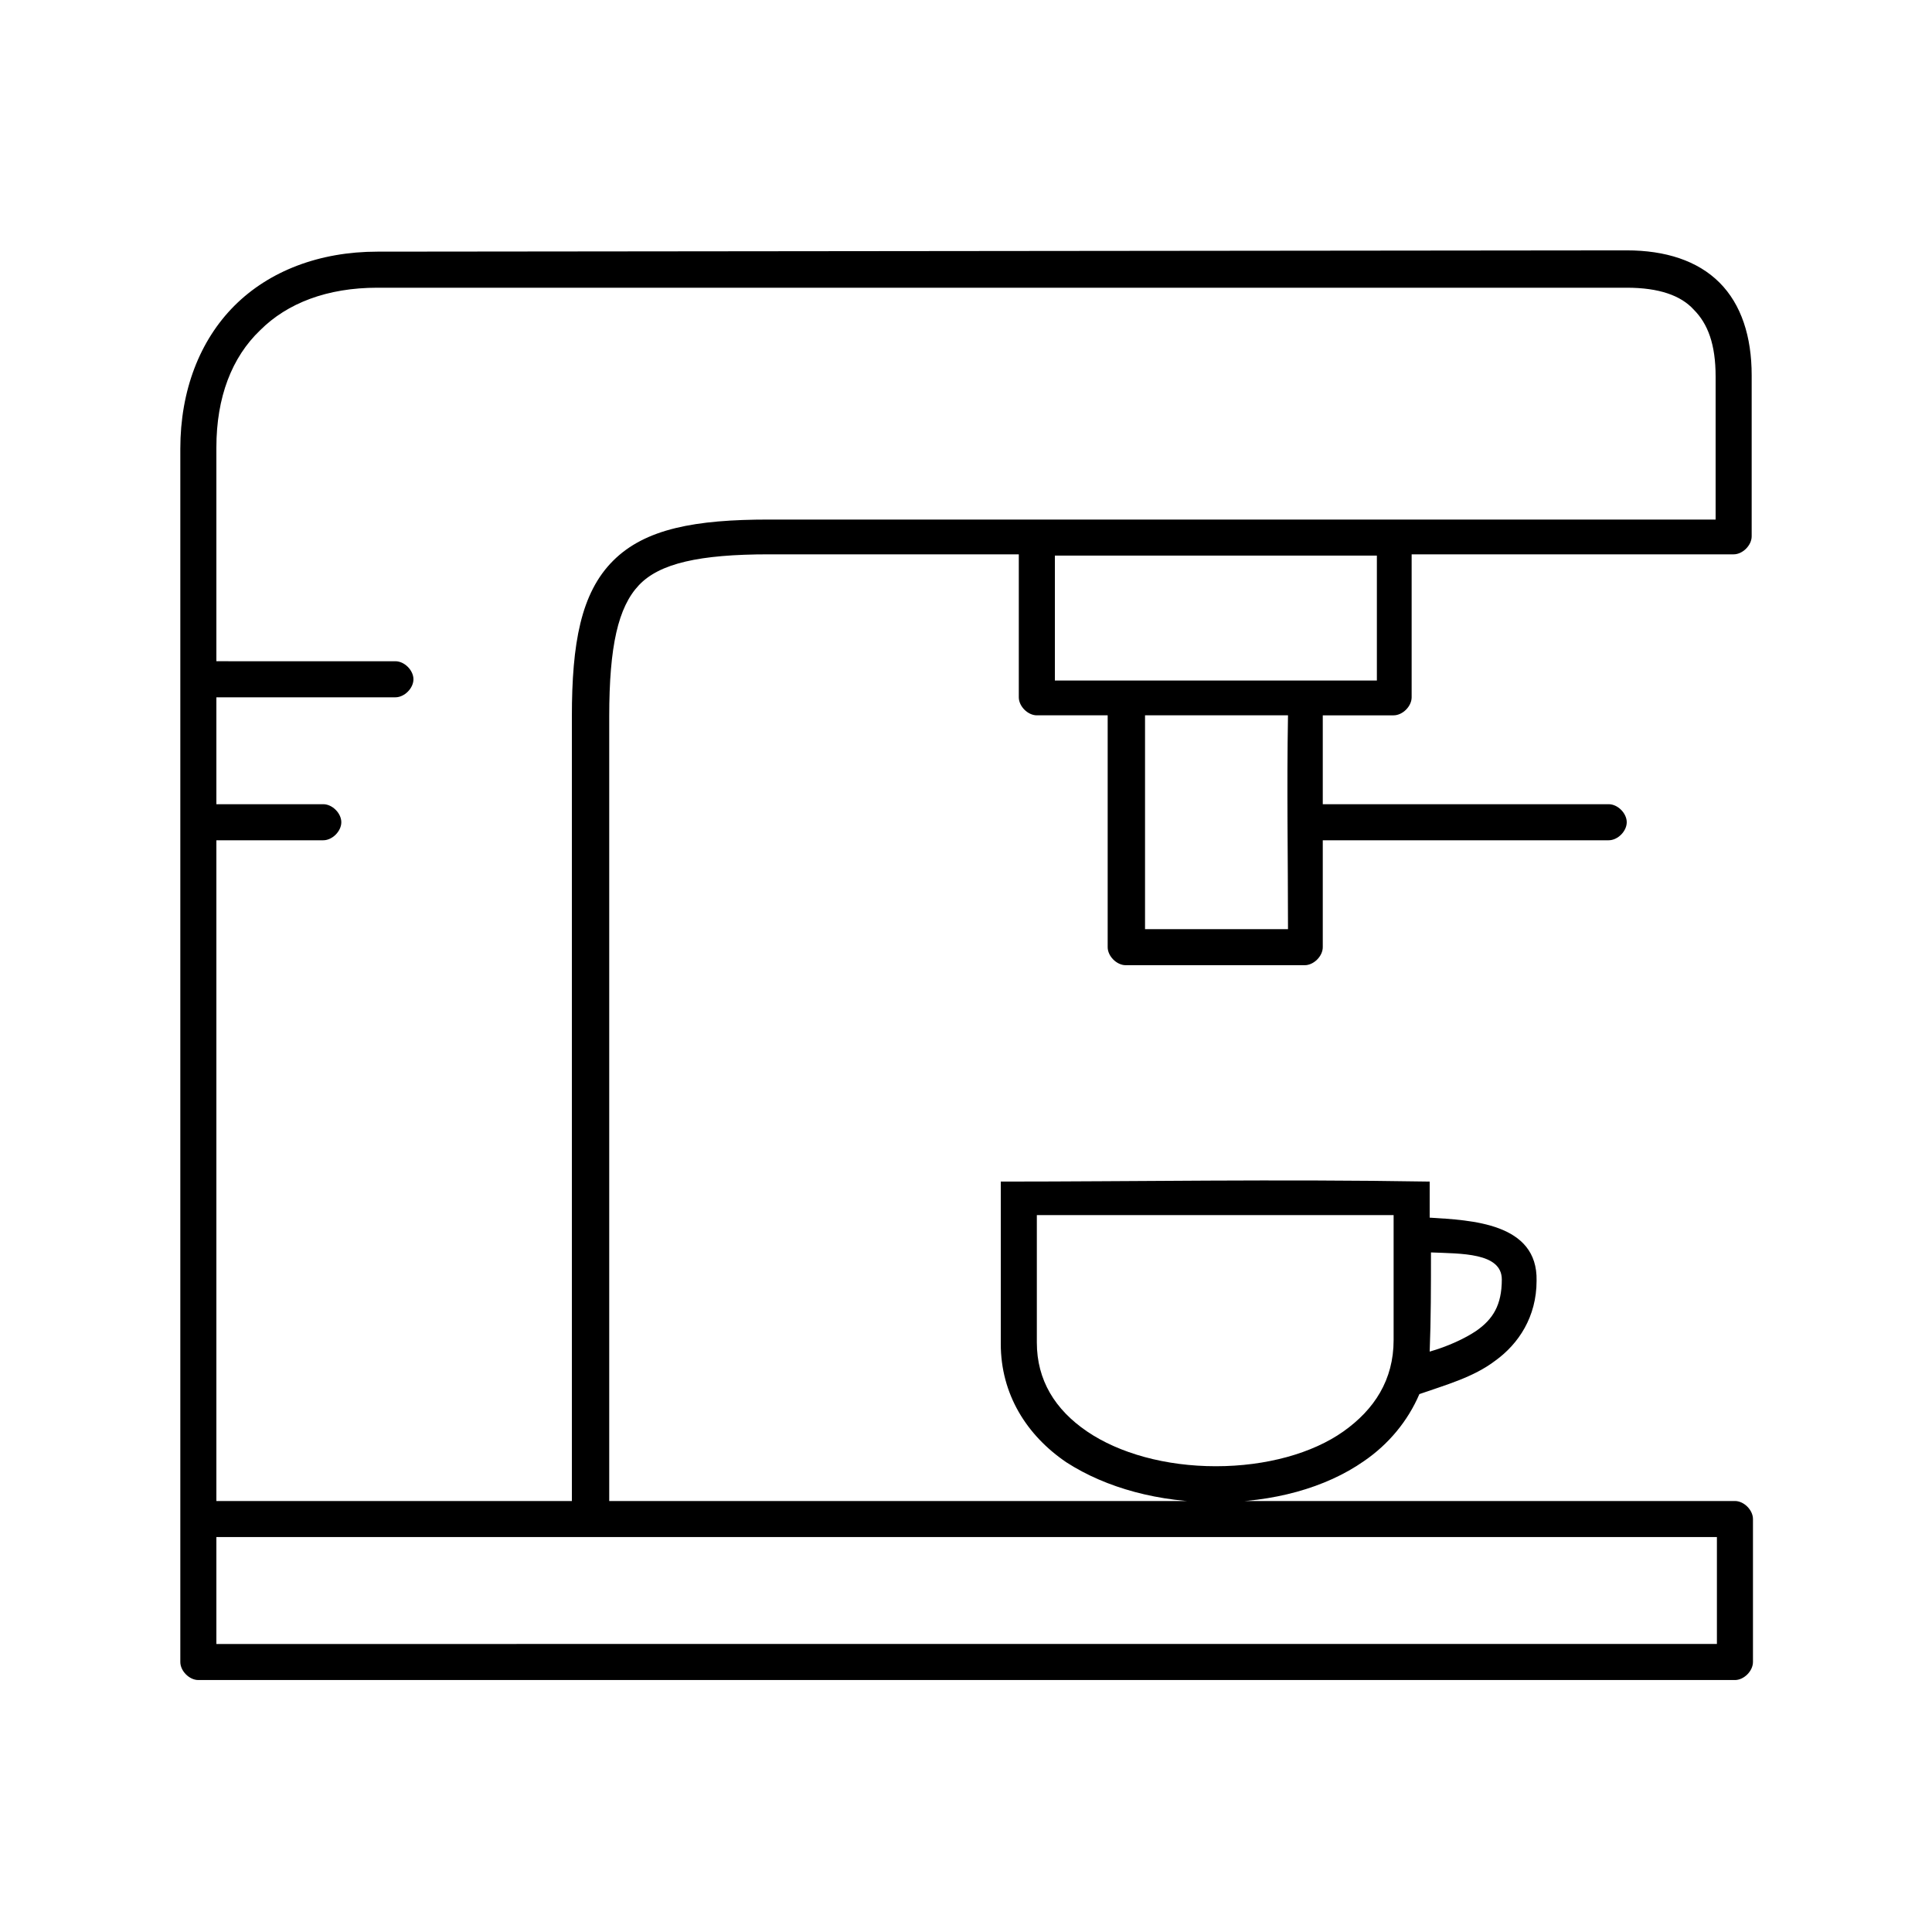 <?xml version="1.0" encoding="utf-8"?>
<!-- Generator: Adobe Illustrator 24.3.0, SVG Export Plug-In . SVG Version: 6.00 Build 0)  -->
<svg version="1.1" id="Layer_1" xmlns="http://www.w3.org/2000/svg" xmlns:xlink="http://www.w3.org/1999/xlink" x="0px" y="0px"
	 viewBox="0 0 150 150" style="enable-background:new 0 0 150 150;" xml:space="preserve">
<style type="text/css">
	.st0{fill:#A01517;stroke:#A01517;stroke-width:0.75;stroke-miterlimit:10;}
	.st1{stroke:#000000;stroke-miterlimit:10;}
</style>
<g transform="translate(0,-952.362)">
	<path d="M29.3,971.9c-4.5,0-8.4,1.5-11.1,4.2c-2.7,2.7-4.2,6.6-4.2,11.1c0,31.4,0,62.8,0,94.2c0,0.7,0.7,1.4,1.4,1.4h119.3
		c0.7,0,1.4-0.7,1.4-1.4v-11.1c0-0.7-0.7-1.4-1.4-1.4H94.4H47.3V1008c0-5.5,0.7-8.5,2.3-10.2s4.7-2.4,10.1-2.4h19.4v11.1
		c0,0.7,0.7,1.4,1.4,1.4h5.5v18c0,0.7,0.7,1.4,1.4,1.4h13.9c0.7,0,1.4-0.7,1.4-1.4v-8.3h22.2c0.7,0,1.4-0.7,1.4-1.4
		s-0.7-1.4-1.4-1.4h-22.2v-6.9h5.5c0.7,0,1.4-0.7,1.4-1.4v-11.1h25c0.7,0,1.4-0.7,1.4-1.4v-12.5c0-3-0.8-5.5-2.5-7.2
		c-1.7-1.7-4.2-2.5-7.2-2.5L29.3,971.9z M94.4,1069c4.4,0,8.5-1.1,11.5-3.2c1.9-1.3,3.4-3.1,4.3-5.2c2-0.7,4.2-1.3,5.9-2.6
		c1.8-1.3,3.2-3.4,3.2-6.2c0.1-4.5-5.1-4.7-8.3-4.9v-2.8c-12-0.2-22.8,0-33.3,0v12.6c0,3.9,2,7.1,5.1,9.2
		C85.9,1067.9,90,1069,94.4,1069z M29.3,974.7h97c2.5,0,4.2,0.6,5.2,1.7c1.1,1.1,1.7,2.7,1.7,5.2v11.1H59.7c-5.7,0-9.6,0.7-12.1,3.2
		s-3.2,6.4-3.2,12.1v60.9H16.8v-51.3h8.3c0.7,0,1.4-0.7,1.4-1.4s-0.7-1.4-1.4-1.4h-8.3v-8.3h13.9c0.7,0,1.4-0.7,1.4-1.4
		s-0.7-1.4-1.4-1.4H16.8v-16.6c0-3.9,1.2-7,3.4-9.1C22.3,975.9,25.4,974.7,29.3,974.7z M81.9,995.5h25v9.7h-25V995.5z M88.9,1007.9
		H100c-0.1,5.7,0,11,0,16.6H88.9V1007.9z M80.5,1046.7h27.7v9.7c0,3.1-1.5,5.4-3.9,7.1s-6,2.7-9.9,2.7c-3.9,0-7.5-1-10-2.7
		c-2.5-1.7-3.9-4-3.9-6.9V1046.7z M111.1,1049.6c2.3,0.1,5.5,0,5.5,2.1c0,2-0.7,3.1-2,4c-0.9,0.6-2.2,1.2-3.6,1.6
		C111.1,1054.8,111.1,1052.2,111.1,1049.6L111.1,1049.6z M16.8,1071.7h116.5v8.3H16.8V1071.7z"/>
</g>
</svg>

